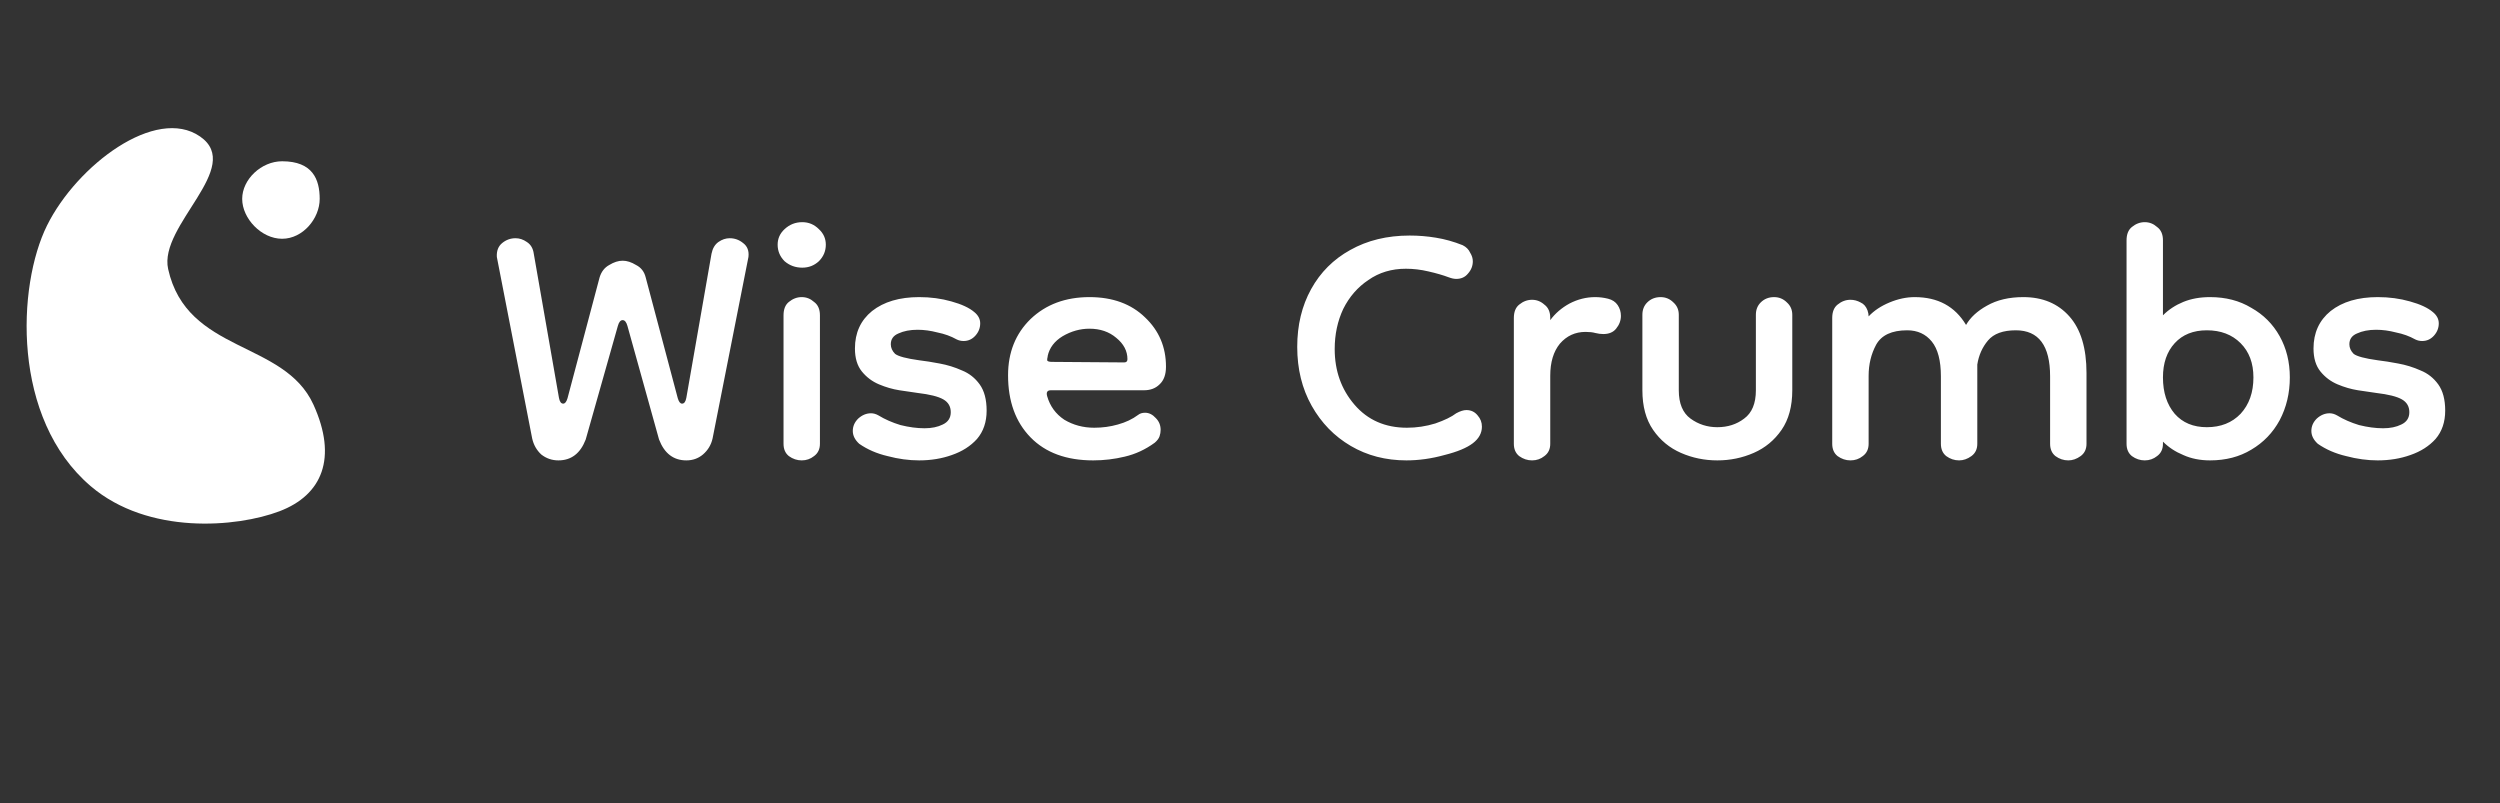 <svg width="467" height="150" viewBox="0 0 467 150" fill="none" xmlns="http://www.w3.org/2000/svg">
<rect x="0" y="0" width="467" height="150" fill="#333333" stroke="none"/>
<path d="M104.31 86C103.11 86 102.043 85.633 101.11 84.9C100.243 84.1 99.677 83.1 99.41 81.9L92.81 48C92.743 46.867 93.077 46 93.81 45.4C94.543 44.8 95.377 44.5 96.31 44.5C97.043 44.5 97.743 44.733 98.41 45.2C99.143 45.667 99.577 46.4 99.71 47.4L104.41 74.3C104.543 75.033 104.81 75.4 105.21 75.4C105.543 75.4 105.81 75.067 106.01 74.4L112.01 51.8C112.343 50.733 112.943 49.967 113.81 49.5C114.677 48.967 115.51 48.7 116.31 48.7C117.11 48.7 117.943 48.967 118.81 49.5C119.743 49.967 120.343 50.733 120.61 51.8L126.61 74.4C126.81 75.067 127.077 75.4 127.41 75.4C127.81 75.4 128.077 75.033 128.21 74.3L132.91 47.4C133.11 46.4 133.543 45.667 134.21 45.2C134.877 44.733 135.577 44.5 136.31 44.5C137.243 44.5 138.077 44.8 138.81 45.4C139.61 46 139.943 46.867 139.81 48L133.11 81.9C132.843 83.1 132.243 84.1 131.31 84.9C130.443 85.633 129.41 86 128.21 86C125.81 86 124.11 84.7 123.11 82.1L117.21 60.9C117.01 60.167 116.71 59.8 116.31 59.8C115.91 59.8 115.61 60.167 115.41 60.9L109.41 82.1C108.41 84.7 106.71 86 104.31 86ZM149.763 86C148.896 86 148.096 85.733 147.363 85.2C146.696 84.667 146.363 83.9 146.363 82.9V58.9C146.363 57.767 146.696 56.933 147.363 56.4C148.096 55.8 148.896 55.5 149.763 55.5C150.63 55.5 151.396 55.8 152.063 56.4C152.796 56.933 153.163 57.767 153.163 58.9V82.9C153.163 83.9 152.796 84.667 152.063 85.2C151.396 85.733 150.63 86 149.763 86ZM149.863 50C148.596 50 147.496 49.6 146.563 48.8C145.696 47.933 145.263 46.9 145.263 45.7C145.263 44.567 145.696 43.6 146.563 42.8C147.496 41.933 148.596 41.5 149.863 41.5C151.063 41.5 152.096 41.933 152.963 42.8C153.83 43.6 154.263 44.567 154.263 45.7C154.263 46.9 153.83 47.933 152.963 48.8C152.096 49.6 151.063 50 149.863 50ZM171.702 86C169.769 86 167.802 85.733 165.802 85.2C163.802 84.733 162.035 83.967 160.502 82.9C159.702 82.167 159.302 81.367 159.302 80.5C159.302 79.633 159.635 78.867 160.302 78.2C161.035 77.533 161.835 77.2 162.702 77.2C163.169 77.2 163.635 77.333 164.102 77.6C165.302 78.333 166.669 78.933 168.202 79.4C169.802 79.8 171.302 80 172.702 80C174.035 80 175.169 79.767 176.102 79.3C177.102 78.833 177.602 78.067 177.602 77C177.602 75.933 177.135 75.133 176.202 74.6C175.269 74.067 173.669 73.667 171.402 73.4C170.469 73.267 169.335 73.1 168.002 72.9C166.735 72.7 165.469 72.333 164.202 71.8C162.935 71.267 161.869 70.467 161.002 69.4C160.135 68.333 159.702 66.9 159.702 65.1C159.702 62.167 160.769 59.833 162.902 58.1C165.102 56.367 168.035 55.5 171.702 55.5C173.835 55.5 175.835 55.767 177.702 56.3C179.635 56.833 181.069 57.5 182.002 58.3C182.735 58.9 183.102 59.6 183.102 60.4C183.102 61.267 182.802 62.033 182.202 62.7C181.602 63.367 180.869 63.7 180.002 63.7C179.535 63.7 179.102 63.6 178.702 63.4C177.635 62.8 176.435 62.367 175.102 62.1C173.835 61.767 172.602 61.6 171.402 61.6C170.002 61.6 168.802 61.833 167.802 62.3C166.869 62.7 166.402 63.367 166.402 64.3C166.402 64.967 166.669 65.567 167.202 66.1C167.802 66.567 169.302 66.967 171.702 67.3C172.835 67.433 174.102 67.633 175.502 67.9C176.969 68.167 178.369 68.6 179.702 69.2C181.035 69.733 182.135 70.6 183.002 71.8C183.869 73 184.302 74.633 184.302 76.7C184.302 78.833 183.702 80.6 182.502 82C181.302 83.333 179.735 84.333 177.802 85C175.935 85.667 173.902 86 171.702 86ZM204.206 86C199.206 86 195.306 84.567 192.506 81.7C189.706 78.833 188.306 74.967 188.306 70.1C188.306 65.833 189.706 62.333 192.506 59.6C195.373 56.867 199.039 55.5 203.506 55.5C207.839 55.5 211.306 56.767 213.906 59.3C216.506 61.767 217.806 64.833 217.806 68.5C217.806 69.967 217.406 71.067 216.606 71.8C215.873 72.533 214.906 72.9 213.706 72.9H196.306C195.639 72.9 195.406 73.267 195.606 74C196.139 75.867 197.206 77.333 198.806 78.4C200.473 79.4 202.339 79.9 204.406 79.9C205.939 79.9 207.406 79.7 208.806 79.3C210.273 78.9 211.539 78.3 212.606 77.5C212.939 77.233 213.373 77.1 213.906 77.1C214.639 77.1 215.306 77.433 215.906 78.1C216.506 78.7 216.806 79.433 216.806 80.3C216.806 80.7 216.739 81.1 216.606 81.5C216.473 81.9 216.173 82.3 215.706 82.7C213.973 83.967 212.106 84.833 210.106 85.3C208.173 85.767 206.206 86 204.206 86ZM210.006 67.7C210.406 67.7 210.606 67.5 210.606 67.1C210.606 65.567 209.906 64.233 208.506 63.1C207.173 61.967 205.506 61.4 203.506 61.4C201.773 61.4 200.106 61.867 198.506 62.8C196.973 63.733 196.039 64.967 195.706 66.5C195.706 66.5 195.706 66.533 195.706 66.6C195.639 66.867 195.606 67.1 195.606 67.3C195.673 67.5 195.973 67.6 196.506 67.6L210.006 67.7ZM275.122 82.8C273.988 83.667 272.222 84.4 269.822 85C267.422 85.667 265.055 86 262.722 86C258.855 86 255.388 85.1 252.322 83.3C249.255 81.5 246.822 79 245.022 75.8C243.222 72.6 242.322 68.933 242.322 64.8C242.322 60.733 243.188 57.133 244.922 54C246.655 50.867 249.088 48.433 252.222 46.7C255.422 44.9 259.122 44 263.322 44C264.988 44 266.622 44.133 268.222 44.4C269.888 44.667 271.555 45.133 273.222 45.8C273.888 46.133 274.355 46.6 274.622 47.2C274.955 47.733 275.122 48.267 275.122 48.8C275.122 49.667 274.822 50.433 274.222 51.1C273.688 51.767 272.955 52.1 272.022 52.1C271.622 52.1 271.155 52 270.622 51.8C269.555 51.4 268.288 51.033 266.822 50.7C265.422 50.367 264.022 50.2 262.622 50.2C259.955 50.2 257.622 50.9 255.622 52.3C253.622 53.633 252.055 55.433 250.922 57.7C249.855 59.967 249.322 62.467 249.322 65.2C249.322 69.267 250.555 72.733 253.022 75.6C255.488 78.467 258.755 79.9 262.822 79.9C264.622 79.9 266.388 79.633 268.122 79.1C269.855 78.5 271.155 77.867 272.022 77.2C272.755 76.8 273.388 76.6 273.922 76.6C274.788 76.6 275.488 76.933 276.022 77.6C276.555 78.2 276.822 78.9 276.822 79.7C276.822 80.9 276.255 81.933 275.122 82.8ZM289.587 70.2V82.9C289.587 83.9 289.22 84.667 288.487 85.2C287.82 85.733 287.053 86 286.187 86C285.32 86 284.52 85.733 283.787 85.2C283.12 84.667 282.787 83.9 282.787 82.9V59.4C282.787 58.267 283.12 57.433 283.787 56.9C284.52 56.3 285.32 56 286.187 56C287.053 56 287.82 56.3 288.487 56.9C289.22 57.433 289.587 58.267 289.587 59.4V59.8C290.52 58.533 291.72 57.5 293.187 56.7C294.72 55.9 296.32 55.5 297.987 55.5C298.787 55.5 299.587 55.6 300.387 55.8C301.187 56 301.787 56.4 302.187 57C302.587 57.6 302.787 58.267 302.787 59C302.787 59.867 302.487 60.667 301.887 61.4C301.353 62.067 300.553 62.4 299.487 62.4C299.02 62.4 298.52 62.333 297.987 62.2C297.52 62.067 296.92 62 296.187 62C294.253 62 292.653 62.733 291.387 64.2C290.187 65.667 289.587 67.667 289.587 70.2ZM327.998 58.8C327.998 57.867 328.298 57.1 328.898 56.5C329.565 55.833 330.398 55.5 331.398 55.5C332.332 55.5 333.132 55.833 333.798 56.5C334.465 57.1 334.798 57.867 334.798 58.8V72.9C334.798 75.9 334.132 78.367 332.798 80.3C331.465 82.233 329.732 83.667 327.598 84.6C325.465 85.533 323.198 86 320.798 86C318.398 86 316.132 85.533 313.998 84.6C311.865 83.667 310.132 82.233 308.798 80.3C307.465 78.367 306.798 75.9 306.798 72.9V58.8C306.798 57.867 307.098 57.1 307.698 56.5C308.365 55.833 309.198 55.5 310.198 55.5C311.132 55.5 311.932 55.833 312.598 56.5C313.265 57.1 313.598 57.867 313.598 58.8V72.9C313.598 75.367 314.332 77.133 315.798 78.2C317.265 79.267 318.932 79.8 320.798 79.8C322.732 79.8 324.398 79.267 325.798 78.2C327.265 77.133 327.998 75.367 327.998 72.9V58.8ZM345.659 86C344.793 86 343.993 85.733 343.259 85.2C342.593 84.667 342.259 83.9 342.259 82.9V59.4C342.259 58.267 342.593 57.433 343.259 56.9C343.993 56.3 344.793 56 345.659 56C346.326 56 346.959 56.167 347.559 56.5C348.159 56.767 348.593 57.267 348.859 58C348.993 58.4 349.059 58.767 349.059 59.1C350.059 58.033 351.359 57.167 352.959 56.5C354.559 55.833 356.126 55.5 357.659 55.5C361.993 55.5 365.193 57.233 367.259 60.7C368.059 59.3 369.359 58.1 371.159 57.1C373.026 56.033 375.293 55.5 377.959 55.5C381.559 55.5 384.426 56.7 386.559 59.1C388.693 61.5 389.759 65.033 389.759 69.7V82.9C389.759 83.9 389.393 84.667 388.659 85.2C387.926 85.733 387.159 86 386.359 86C385.493 86 384.693 85.733 383.959 85.2C383.293 84.667 382.959 83.9 382.959 82.9V70.3C382.959 64.567 380.826 61.7 376.559 61.7C374.159 61.7 372.426 62.333 371.359 63.6C370.293 64.867 369.626 66.367 369.359 68.1V82.9C369.359 83.9 368.993 84.667 368.259 85.2C367.526 85.733 366.759 86 365.959 86C365.093 86 364.293 85.733 363.559 85.2C362.893 84.667 362.559 83.9 362.559 82.9V70.3C362.559 67.367 361.993 65.2 360.859 63.8C359.726 62.4 358.193 61.7 356.259 61.7C353.393 61.7 351.459 62.6 350.459 64.4C349.526 66.133 349.059 68.067 349.059 70.2V82.9C349.059 83.9 348.693 84.667 347.959 85.2C347.293 85.733 346.526 86 345.659 86ZM412.84 86C410.973 86 409.306 85.667 407.84 85C406.373 84.4 405.106 83.567 404.04 82.5V82.9C404.04 83.9 403.673 84.667 402.94 85.2C402.273 85.733 401.506 86 400.64 86C399.773 86 398.973 85.733 398.24 85.2C397.573 84.667 397.24 83.9 397.24 82.9V44.9C397.24 43.767 397.573 42.933 398.24 42.4C398.973 41.8 399.773 41.5 400.64 41.5C401.506 41.5 402.273 41.8 402.94 42.4C403.673 42.933 404.04 43.767 404.04 44.9V58.9C405.106 57.833 406.373 57 407.84 56.4C409.306 55.8 410.973 55.5 412.84 55.5C415.773 55.5 418.34 56.167 420.54 57.5C422.806 58.767 424.573 60.533 425.84 62.8C427.106 65.067 427.74 67.633 427.74 70.5C427.74 73.433 427.106 76.1 425.84 78.5C424.573 80.833 422.806 82.667 420.54 84C418.34 85.333 415.773 86 412.84 86ZM412.24 79.8C414.84 79.8 416.94 78.967 418.54 77.3C420.14 75.567 420.94 73.3 420.94 70.5C420.94 67.833 420.14 65.7 418.54 64.1C416.94 62.5 414.84 61.7 412.24 61.7C409.706 61.7 407.706 62.5 406.24 64.1C404.773 65.7 404.04 67.833 404.04 70.5C404.04 73.3 404.773 75.567 406.24 77.3C407.706 78.967 409.706 79.8 412.24 79.8ZM444.163 86C442.23 86 440.263 85.733 438.263 85.2C436.263 84.733 434.496 83.967 432.963 82.9C432.163 82.167 431.763 81.367 431.763 80.5C431.763 79.633 432.096 78.867 432.763 78.2C433.496 77.533 434.296 77.2 435.163 77.2C435.63 77.2 436.096 77.333 436.563 77.6C437.763 78.333 439.13 78.933 440.663 79.4C442.263 79.8 443.763 80 445.163 80C446.496 80 447.63 79.767 448.563 79.3C449.563 78.833 450.063 78.067 450.063 77C450.063 75.933 449.596 75.133 448.663 74.6C447.73 74.067 446.13 73.667 443.863 73.4C442.93 73.267 441.796 73.1 440.463 72.9C439.196 72.7 437.93 72.333 436.663 71.8C435.396 71.267 434.33 70.467 433.463 69.4C432.596 68.333 432.163 66.9 432.163 65.1C432.163 62.167 433.23 59.833 435.363 58.1C437.563 56.367 440.496 55.5 444.163 55.5C446.296 55.5 448.296 55.767 450.163 56.3C452.096 56.833 453.53 57.5 454.463 58.3C455.196 58.9 455.563 59.6 455.563 60.4C455.563 61.267 455.263 62.033 454.663 62.7C454.063 63.367 453.33 63.7 452.463 63.7C451.996 63.7 451.563 63.6 451.163 63.4C450.096 62.8 448.896 62.367 447.563 62.1C446.296 61.767 445.063 61.6 443.863 61.6C442.463 61.6 441.263 61.833 440.263 62.3C439.33 62.7 438.863 63.367 438.863 64.3C438.863 64.967 439.13 65.567 439.663 66.1C440.263 66.567 441.763 66.967 444.163 67.3C445.296 67.433 446.563 67.633 447.963 67.9C449.43 68.167 450.83 68.6 452.163 69.2C453.496 69.733 454.596 70.6 455.463 71.8C456.33 73 456.763 74.633 456.763 76.7C456.763 78.833 456.163 80.6 454.963 82C453.763 83.333 452.196 84.333 450.263 85C448.396 85.667 446.363 86 444.163 86Z" fill="white"/>
<path d="M8.788 42.112C3.198 53.37 2.116 78.188 16.963 90.831C27.685 99.96 44.243 98.534 52.22 95.497C60.197 92.46 63.078 85.544 58.554 75.591C53.065 63.515 34.922 66.063 31.409 50.256C29.599 42.112 45.654 31.255 37.383 25.505C29.113 19.755 14.379 30.855 8.788 42.112Z" fill="white"/>
<path d="M59.719 37.157C59.719 40.812 56.576 44.602 52.699 44.602C48.823 44.602 45.241 40.812 45.241 37.157C45.241 33.502 48.823 30.125 52.699 30.125C58.403 30.125 59.719 33.502 59.719 37.157Z" fill="white"/>
</svg>
